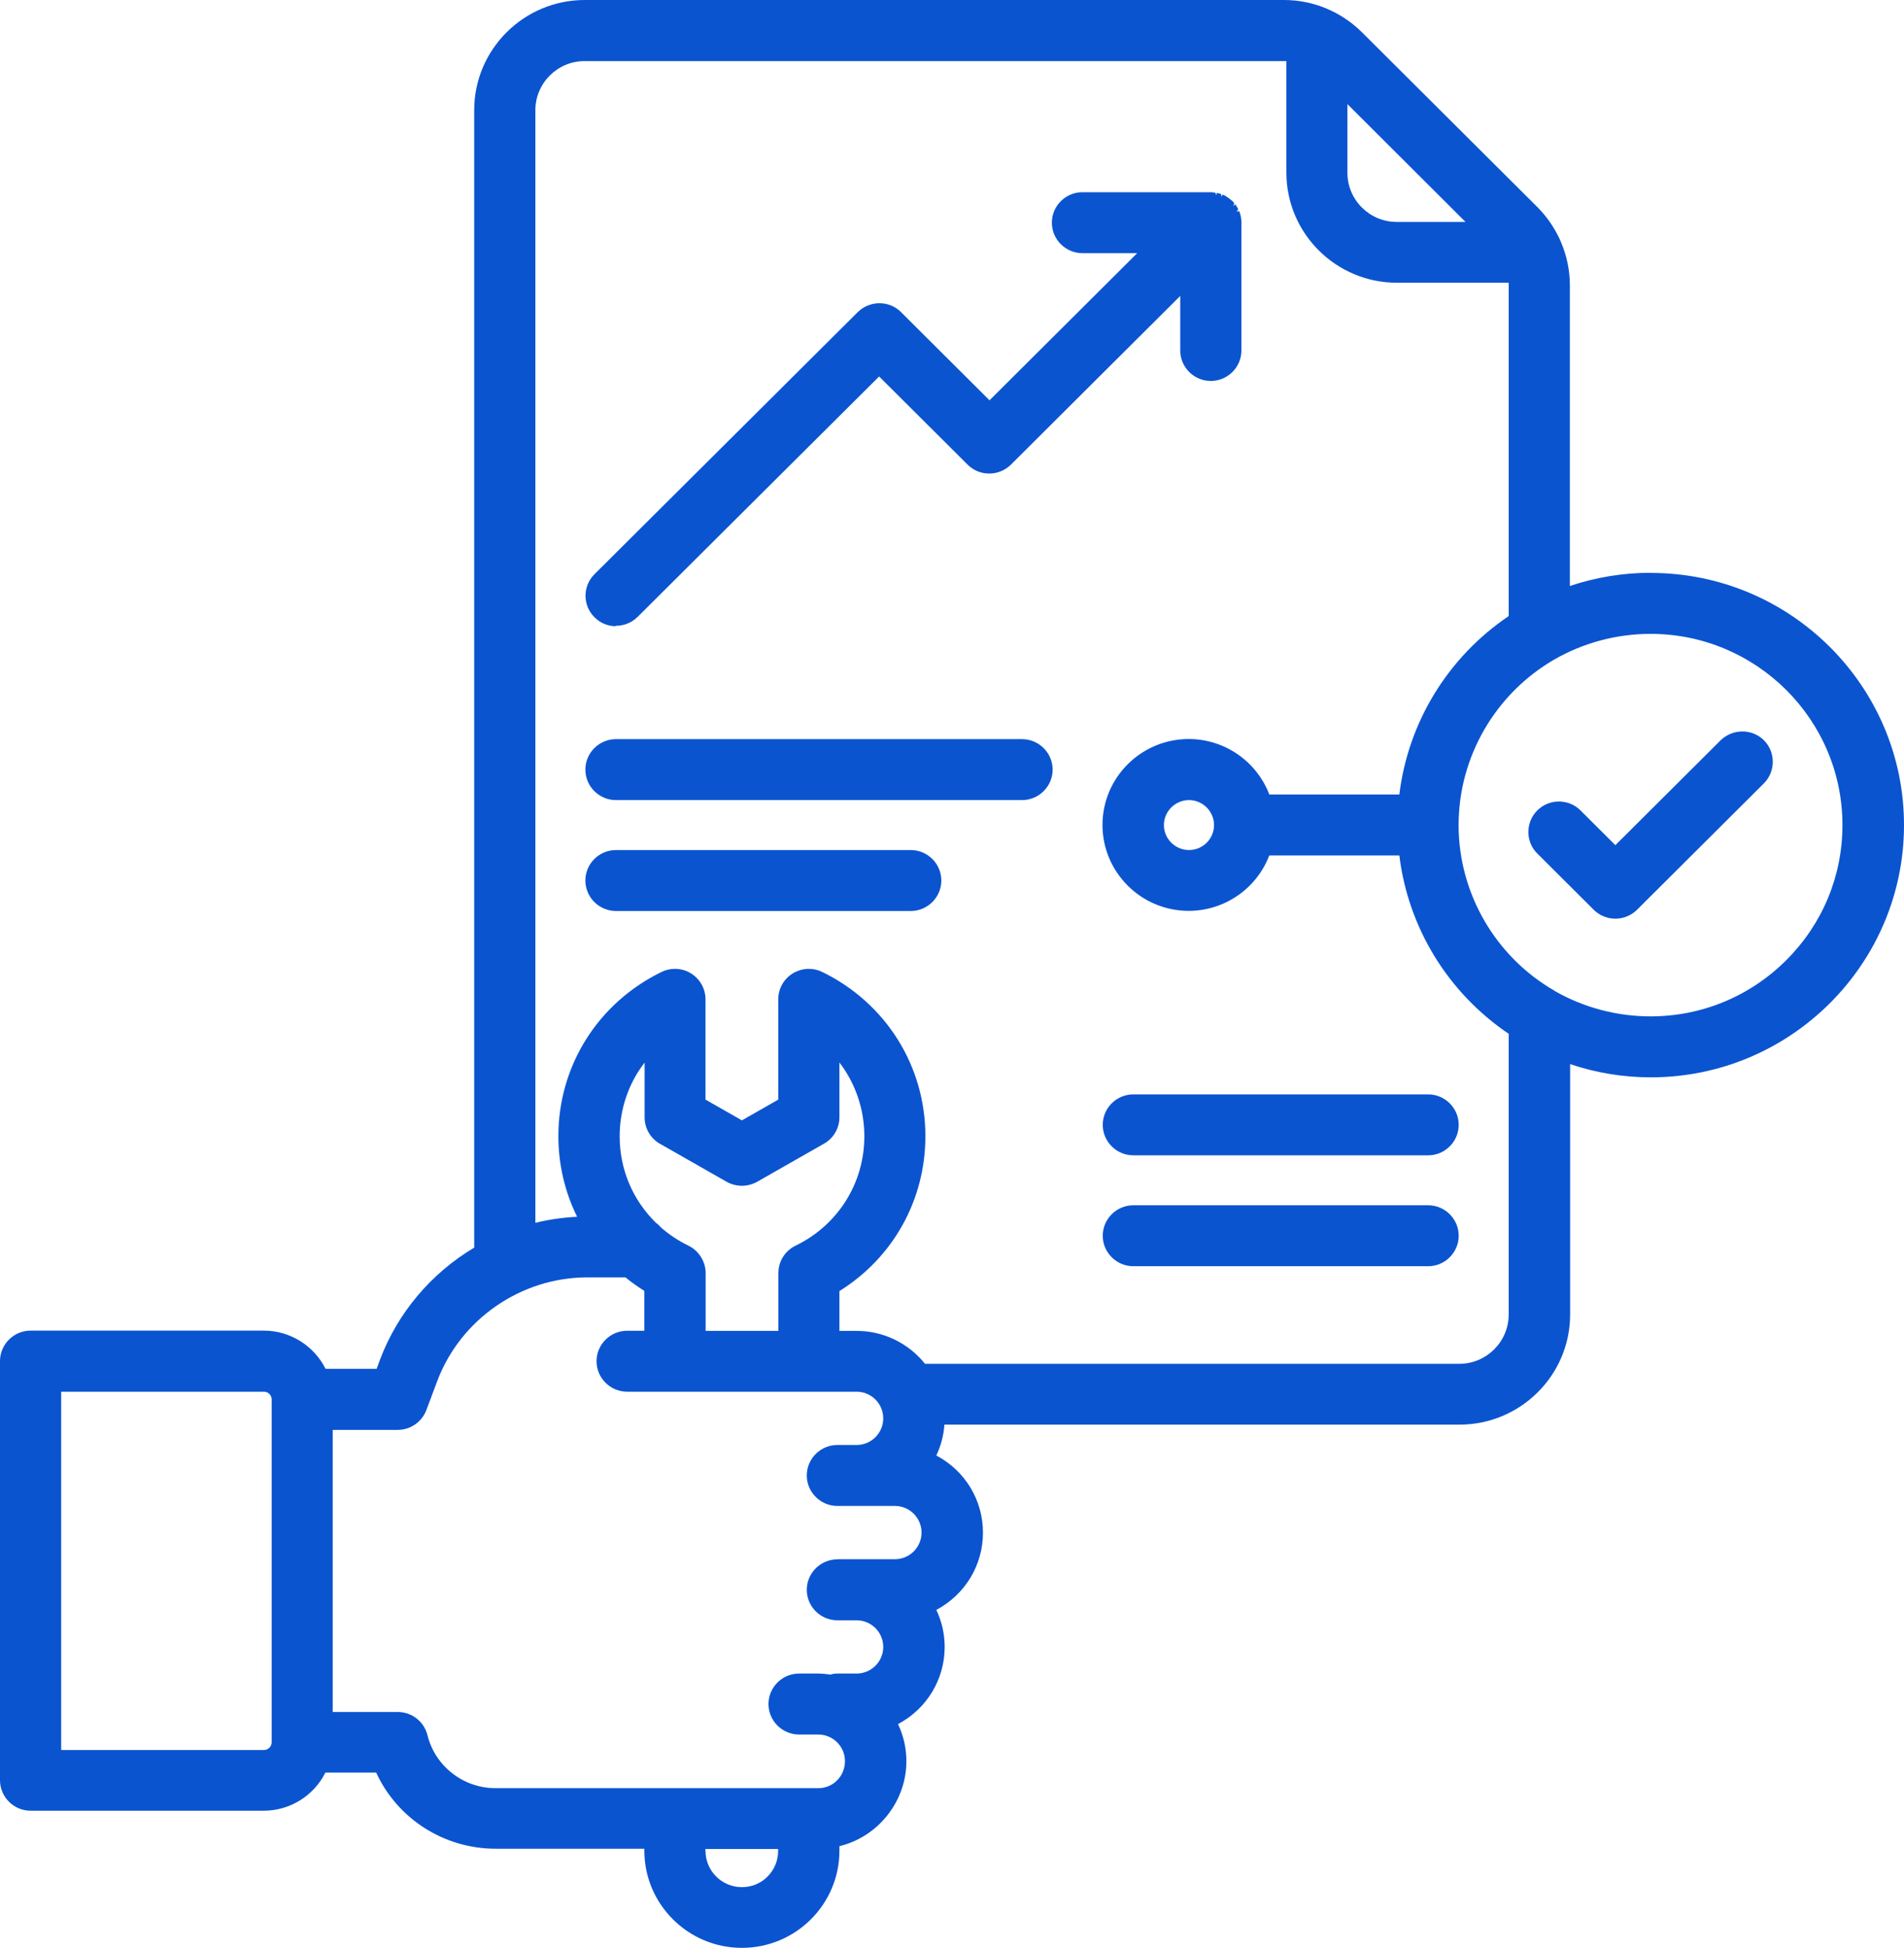 <svg width="88" height="90" viewBox="0 0 88 90" fill="none" xmlns="http://www.w3.org/2000/svg">
<path d="M28.456 28.915H28.468C28.848 28.915 29.199 28.767 29.466 28.507L40.632 17.395L44.725 21.472C44.992 21.738 45.348 21.88 45.722 21.88C46.097 21.88 46.453 21.732 46.72 21.472L54.549 13.674V16.194C54.549 16.969 55.184 17.602 55.962 17.602C56.74 17.602 57.376 16.969 57.376 16.194V10.283C57.376 10.242 57.376 10.2 57.37 10.153L57.352 10.011L57.334 9.952C57.334 9.952 57.322 9.899 57.316 9.869L57.269 9.745L57.162 9.792L57.227 9.656L57.138 9.508C57.138 9.508 57.108 9.467 57.091 9.443L56.996 9.52L57.049 9.396C57.049 9.396 57.014 9.36 57.002 9.343V9.325L56.954 9.289C56.924 9.26 56.895 9.236 56.829 9.183L56.752 9.13C56.752 9.13 56.705 9.094 56.693 9.088C56.675 9.07 56.645 9.059 56.627 9.047L56.503 8.988L56.455 9.1L56.437 8.97L56.384 8.946L56.235 8.911L56.218 9.029L56.17 8.899H56.105C56.063 8.887 56.022 8.881 55.968 8.881H50.029C49.251 8.881 48.615 9.514 48.615 10.289C48.615 11.064 49.251 11.697 50.029 11.697H52.559L45.734 18.496L41.642 14.419C41.375 14.153 41.018 14.011 40.644 14.011C40.27 14.011 39.914 14.159 39.646 14.419L27.476 26.531C26.924 27.081 26.924 27.974 27.476 28.519C27.738 28.785 28.088 28.933 28.462 28.933L28.456 28.915Z" fill="#0B54D0"/>
<path d="M76.287 26.466C75.016 26.466 73.763 26.673 72.557 27.075V13.183C72.557 12.49 72.415 11.81 72.13 11.147C72.106 11.094 72.082 11.041 72.058 10.987C71.803 10.461 71.47 9.988 71.066 9.579L62.947 1.491C61.979 0.533 60.696 0 59.336 0H27.025C24.209 0 21.917 2.284 21.917 5.088V57.647C19.915 58.836 18.371 60.676 17.563 62.824L17.409 63.244H15.045C14.51 62.173 13.4 61.481 12.2 61.481H1.414C0.636 61.481 0 62.114 0 62.889V82.255C0 83.03 0.636 83.663 1.414 83.663H12.194C13.394 83.663 14.504 82.977 15.039 81.9H17.385C18.371 84.042 20.527 85.42 22.909 85.42H29.781V85.509C29.781 87.982 31.8 90 34.289 90C36.778 90 38.797 87.988 38.797 85.509V85.302C40.597 84.864 41.892 83.225 41.892 81.373C41.892 80.776 41.761 80.202 41.505 79.663C42.836 78.953 43.661 77.598 43.661 76.096C43.661 75.498 43.531 74.924 43.275 74.386C44.606 73.676 45.431 72.321 45.431 70.818C45.431 69.315 44.612 67.96 43.275 67.25C43.489 66.8 43.614 66.321 43.65 65.824H67.461C70.276 65.824 72.569 63.54 72.569 60.736V49.168C73.769 49.571 75.028 49.778 76.299 49.778C82.749 49.778 88 44.547 88 38.122C88 31.696 82.749 26.472 76.299 26.472L76.287 26.466ZM32.602 85.521V85.432H35.964V85.521C35.964 85.965 35.792 86.385 35.477 86.704C35.162 87.024 34.734 87.195 34.289 87.195C33.362 87.195 32.608 86.444 32.608 85.521H32.602ZM71.85 45.778C69.112 44.204 67.414 41.27 67.414 38.122C67.414 34.974 69.112 32.045 71.85 30.465C73.193 29.696 74.725 29.288 76.287 29.288C81.181 29.288 85.155 33.252 85.155 38.122C85.155 40.477 84.234 42.695 82.553 44.37C80.879 46.038 78.651 46.961 76.287 46.961C74.725 46.961 73.193 46.553 71.85 45.784V45.778ZM38.702 72.049C37.924 72.049 37.288 72.682 37.288 73.457C37.288 74.232 37.924 74.865 38.702 74.865H39.587C40.27 74.865 40.822 75.415 40.822 76.096C40.822 76.776 40.27 77.326 39.587 77.326H38.702C38.577 77.326 38.458 77.344 38.387 77.374C38.167 77.344 37.989 77.326 37.817 77.326H36.932C36.154 77.326 35.518 77.959 35.518 78.734C35.518 79.51 36.154 80.143 36.932 80.143H37.817C38.5 80.143 39.052 80.693 39.052 81.373C39.052 81.705 38.928 82.018 38.696 82.255C38.464 82.492 38.15 82.622 37.823 82.622H22.909C21.412 82.622 20.111 81.61 19.755 80.166C19.595 79.539 19.03 79.101 18.383 79.101H15.377V66.067H18.383C18.971 66.067 19.5 65.7 19.707 65.15L20.206 63.818C21.287 60.949 24.079 59.02 27.155 59.02H28.908C29.187 59.251 29.478 59.452 29.781 59.647V61.487H28.985C28.207 61.487 27.571 62.12 27.571 62.895C27.571 63.67 28.207 64.303 28.985 64.303H39.587C40.27 64.303 40.822 64.854 40.822 65.534C40.822 66.215 40.27 66.765 39.587 66.765H38.702C37.924 66.765 37.288 67.398 37.288 68.173C37.288 68.948 37.924 69.581 38.702 69.581H41.357C42.04 69.581 42.592 70.132 42.592 70.812C42.592 71.492 42.04 72.043 41.357 72.043H38.702V72.049ZM30.494 52.843L33.588 54.606C33.802 54.724 34.045 54.789 34.289 54.789C34.532 54.789 34.776 54.724 34.99 54.606L38.084 52.843C38.524 52.594 38.797 52.127 38.797 51.624V49.091C39.539 50.062 39.949 51.257 39.949 52.499C39.949 54.665 38.732 56.606 36.766 57.558C36.279 57.795 35.976 58.28 35.976 58.825V61.493H32.614V58.825C32.614 58.292 32.305 57.795 31.824 57.558C31.361 57.334 30.933 57.05 30.553 56.718C30.476 56.629 30.398 56.553 30.321 56.505C29.24 55.446 28.64 54.026 28.64 52.505C28.64 51.263 29.044 50.062 29.793 49.097V51.63C29.793 52.133 30.066 52.6 30.5 52.849L30.494 52.843ZM39.593 61.493H38.797V59.653C41.286 58.103 42.77 55.434 42.77 52.499C42.77 49.251 40.941 46.34 38.001 44.908C37.811 44.814 37.597 44.766 37.383 44.766C37.116 44.766 36.861 44.843 36.635 44.979C36.219 45.24 35.97 45.683 35.97 46.175V50.807L34.289 51.766L32.608 50.807V46.175C32.608 45.689 32.358 45.24 31.943 44.979C31.717 44.837 31.462 44.766 31.194 44.766C30.981 44.766 30.767 44.814 30.577 44.908C27.637 46.34 25.807 49.245 25.807 52.499C25.807 53.789 26.104 55.073 26.674 56.221C26.027 56.251 25.38 56.345 24.744 56.499V5.094C24.744 3.84 25.766 2.822 27.025 2.822H59.336C59.377 2.822 59.413 2.822 59.455 2.822V7.976C59.455 10.78 61.747 13.064 64.563 13.064H69.73C69.73 13.106 69.73 13.141 69.73 13.183V28.466C66.927 30.359 65.085 33.359 64.675 36.708H58.665C58.077 35.169 56.592 34.146 54.941 34.146C52.743 34.146 50.955 35.927 50.955 38.116C50.955 40.305 52.743 42.086 54.941 42.086C56.592 42.086 58.077 41.062 58.665 39.524H64.675C65.085 42.873 66.927 45.873 69.73 47.766V60.73C69.73 61.99 68.708 63.014 67.449 63.014H42.753C41.975 62.049 40.822 61.493 39.587 61.493H39.593ZM64.557 10.254C63.297 10.254 62.276 9.236 62.276 7.982V4.81L67.734 10.254H64.557ZM56.111 38.122C56.111 38.761 55.588 39.276 54.953 39.276C54.317 39.276 53.794 38.755 53.794 38.122C53.794 37.489 54.317 36.968 54.953 36.968C55.588 36.968 56.111 37.489 56.111 38.122ZM2.827 80.859V64.303H12.2C12.396 64.303 12.556 64.463 12.556 64.659V80.504C12.556 80.699 12.39 80.859 12.2 80.859H2.827Z" fill="#0B54D0"/>
<path d="M43.507 40.684C43.507 39.909 42.871 39.276 42.093 39.276H28.468C27.69 39.276 27.055 39.909 27.055 40.684C27.055 41.459 27.69 42.092 28.468 42.092H42.093C42.871 42.092 43.507 41.459 43.507 40.684Z" fill="#0B54D0"/>
<path d="M81.526 34.205C81.259 33.939 80.908 33.797 80.528 33.797C80.148 33.797 79.797 33.944 79.524 34.205L74.66 39.051L73.044 37.441C72.777 37.175 72.421 37.033 72.046 37.033C71.672 37.033 71.316 37.181 71.049 37.447C70.502 37.998 70.502 38.891 71.049 39.435L73.662 42.039C73.923 42.299 74.286 42.447 74.66 42.447C75.034 42.447 75.39 42.299 75.658 42.039L81.526 36.193C82.072 35.643 82.072 34.749 81.526 34.205Z" fill="#0B54D0"/>
<path d="M52.381 53.381H66.006C66.386 53.381 66.737 53.233 67.004 52.967C67.271 52.701 67.419 52.346 67.419 51.973C67.419 51.198 66.784 50.565 66.006 50.565H52.381C51.603 50.565 50.967 51.198 50.967 51.973C50.967 52.748 51.603 53.381 52.381 53.381Z" fill="#0B54D0"/>
<path d="M52.381 58.505H66.006C66.386 58.505 66.737 58.357 67.004 58.091C67.271 57.825 67.419 57.47 67.419 57.097C67.419 56.322 66.784 55.689 66.006 55.689H52.381C51.603 55.689 50.967 56.322 50.967 57.097C50.967 57.872 51.603 58.505 52.381 58.505Z" fill="#0B54D0"/>
<path d="M47.237 34.152H28.468C27.69 34.152 27.055 34.785 27.055 35.56C27.055 36.335 27.69 36.968 28.468 36.968H47.237C48.015 36.968 48.651 36.335 48.651 35.56C48.651 34.785 48.015 34.152 47.237 34.152Z" fill="#0B54D0"/>
</svg>
